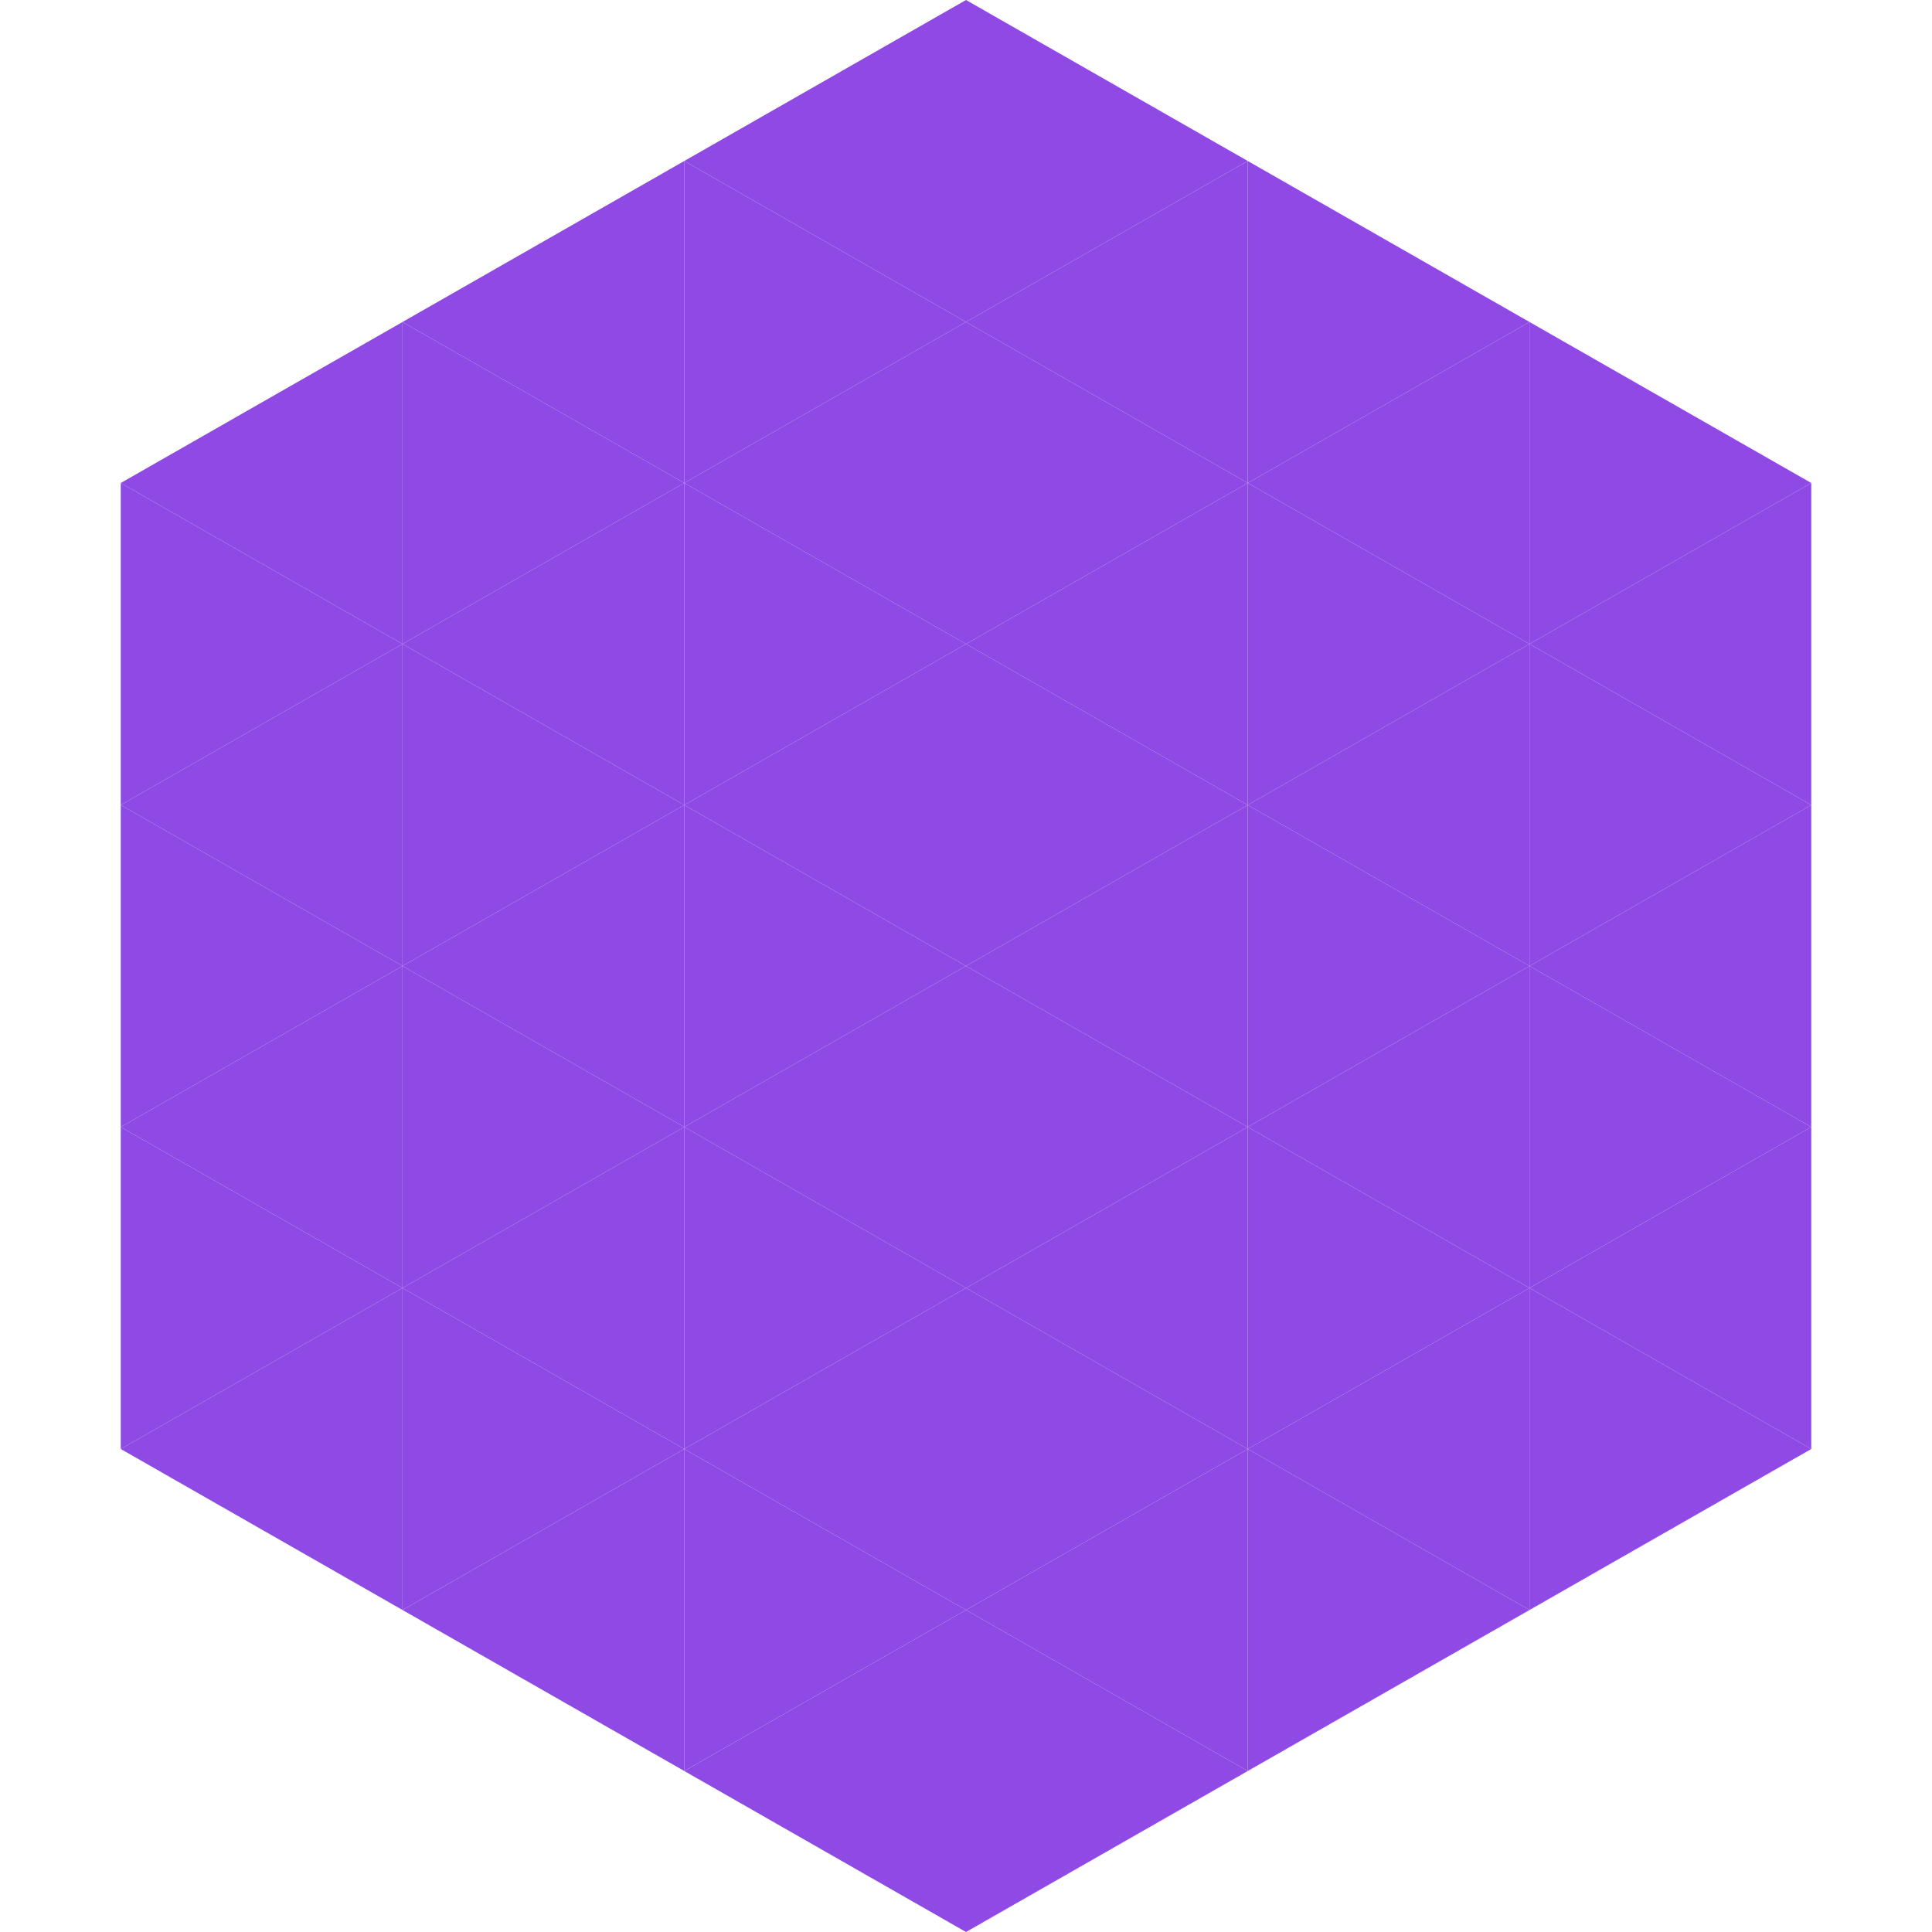 <?xml version="1.0"?>
<!-- Generated by SVGo -->
<svg width="240" height="240"
     xmlns="http://www.w3.org/2000/svg"
     xmlns:xlink="http://www.w3.org/1999/xlink">
<polygon points="50,40 15,60 50,80" style="fill:rgb(143,73,229)" />
<polygon points="190,40 225,60 190,80" style="fill:rgb(143,73,229)" />
<polygon points="15,60 50,80 15,100" style="fill:rgb(143,73,229)" />
<polygon points="225,60 190,80 225,100" style="fill:rgb(143,73,229)" />
<polygon points="50,80 15,100 50,120" style="fill:rgb(143,73,229)" />
<polygon points="190,80 225,100 190,120" style="fill:rgb(143,73,229)" />
<polygon points="15,100 50,120 15,140" style="fill:rgb(143,73,229)" />
<polygon points="225,100 190,120 225,140" style="fill:rgb(143,73,229)" />
<polygon points="50,120 15,140 50,160" style="fill:rgb(143,73,229)" />
<polygon points="190,120 225,140 190,160" style="fill:rgb(143,73,229)" />
<polygon points="15,140 50,160 15,180" style="fill:rgb(143,73,229)" />
<polygon points="225,140 190,160 225,180" style="fill:rgb(143,73,229)" />
<polygon points="50,160 15,180 50,200" style="fill:rgb(143,73,229)" />
<polygon points="190,160 225,180 190,200" style="fill:rgb(143,73,229)" />
<polygon points="15,180 50,200 15,220" style="fill:rgb(255,255,255); fill-opacity:0" />
<polygon points="225,180 190,200 225,220" style="fill:rgb(255,255,255); fill-opacity:0" />
<polygon points="50,0 85,20 50,40" style="fill:rgb(255,255,255); fill-opacity:0" />
<polygon points="190,0 155,20 190,40" style="fill:rgb(255,255,255); fill-opacity:0" />
<polygon points="85,20 50,40 85,60" style="fill:rgb(143,73,229)" />
<polygon points="155,20 190,40 155,60" style="fill:rgb(143,73,229)" />
<polygon points="50,40 85,60 50,80" style="fill:rgb(143,73,229)" />
<polygon points="190,40 155,60 190,80" style="fill:rgb(143,73,229)" />
<polygon points="85,60 50,80 85,100" style="fill:rgb(143,73,229)" />
<polygon points="155,60 190,80 155,100" style="fill:rgb(143,73,229)" />
<polygon points="50,80 85,100 50,120" style="fill:rgb(143,73,229)" />
<polygon points="190,80 155,100 190,120" style="fill:rgb(143,73,229)" />
<polygon points="85,100 50,120 85,140" style="fill:rgb(143,73,229)" />
<polygon points="155,100 190,120 155,140" style="fill:rgb(143,73,229)" />
<polygon points="50,120 85,140 50,160" style="fill:rgb(143,73,229)" />
<polygon points="190,120 155,140 190,160" style="fill:rgb(143,73,229)" />
<polygon points="85,140 50,160 85,180" style="fill:rgb(143,73,229)" />
<polygon points="155,140 190,160 155,180" style="fill:rgb(143,73,229)" />
<polygon points="50,160 85,180 50,200" style="fill:rgb(143,73,229)" />
<polygon points="190,160 155,180 190,200" style="fill:rgb(143,73,229)" />
<polygon points="85,180 50,200 85,220" style="fill:rgb(143,73,229)" />
<polygon points="155,180 190,200 155,220" style="fill:rgb(143,73,229)" />
<polygon points="120,0 85,20 120,40" style="fill:rgb(143,73,229)" />
<polygon points="120,0 155,20 120,40" style="fill:rgb(143,73,229)" />
<polygon points="85,20 120,40 85,60" style="fill:rgb(143,73,229)" />
<polygon points="155,20 120,40 155,60" style="fill:rgb(143,73,229)" />
<polygon points="120,40 85,60 120,80" style="fill:rgb(143,73,229)" />
<polygon points="120,40 155,60 120,80" style="fill:rgb(143,73,229)" />
<polygon points="85,60 120,80 85,100" style="fill:rgb(143,73,229)" />
<polygon points="155,60 120,80 155,100" style="fill:rgb(143,73,229)" />
<polygon points="120,80 85,100 120,120" style="fill:rgb(143,73,229)" />
<polygon points="120,80 155,100 120,120" style="fill:rgb(143,73,229)" />
<polygon points="85,100 120,120 85,140" style="fill:rgb(143,73,229)" />
<polygon points="155,100 120,120 155,140" style="fill:rgb(143,73,229)" />
<polygon points="120,120 85,140 120,160" style="fill:rgb(143,73,229)" />
<polygon points="120,120 155,140 120,160" style="fill:rgb(143,73,229)" />
<polygon points="85,140 120,160 85,180" style="fill:rgb(143,73,229)" />
<polygon points="155,140 120,160 155,180" style="fill:rgb(143,73,229)" />
<polygon points="120,160 85,180 120,200" style="fill:rgb(143,73,229)" />
<polygon points="120,160 155,180 120,200" style="fill:rgb(143,73,229)" />
<polygon points="85,180 120,200 85,220" style="fill:rgb(143,73,229)" />
<polygon points="155,180 120,200 155,220" style="fill:rgb(143,73,229)" />
<polygon points="120,200 85,220 120,240" style="fill:rgb(143,73,229)" />
<polygon points="120,200 155,220 120,240" style="fill:rgb(143,73,229)" />
<polygon points="85,220 120,240 85,260" style="fill:rgb(255,255,255); fill-opacity:0" />
<polygon points="155,220 120,240 155,260" style="fill:rgb(255,255,255); fill-opacity:0" />
</svg>
